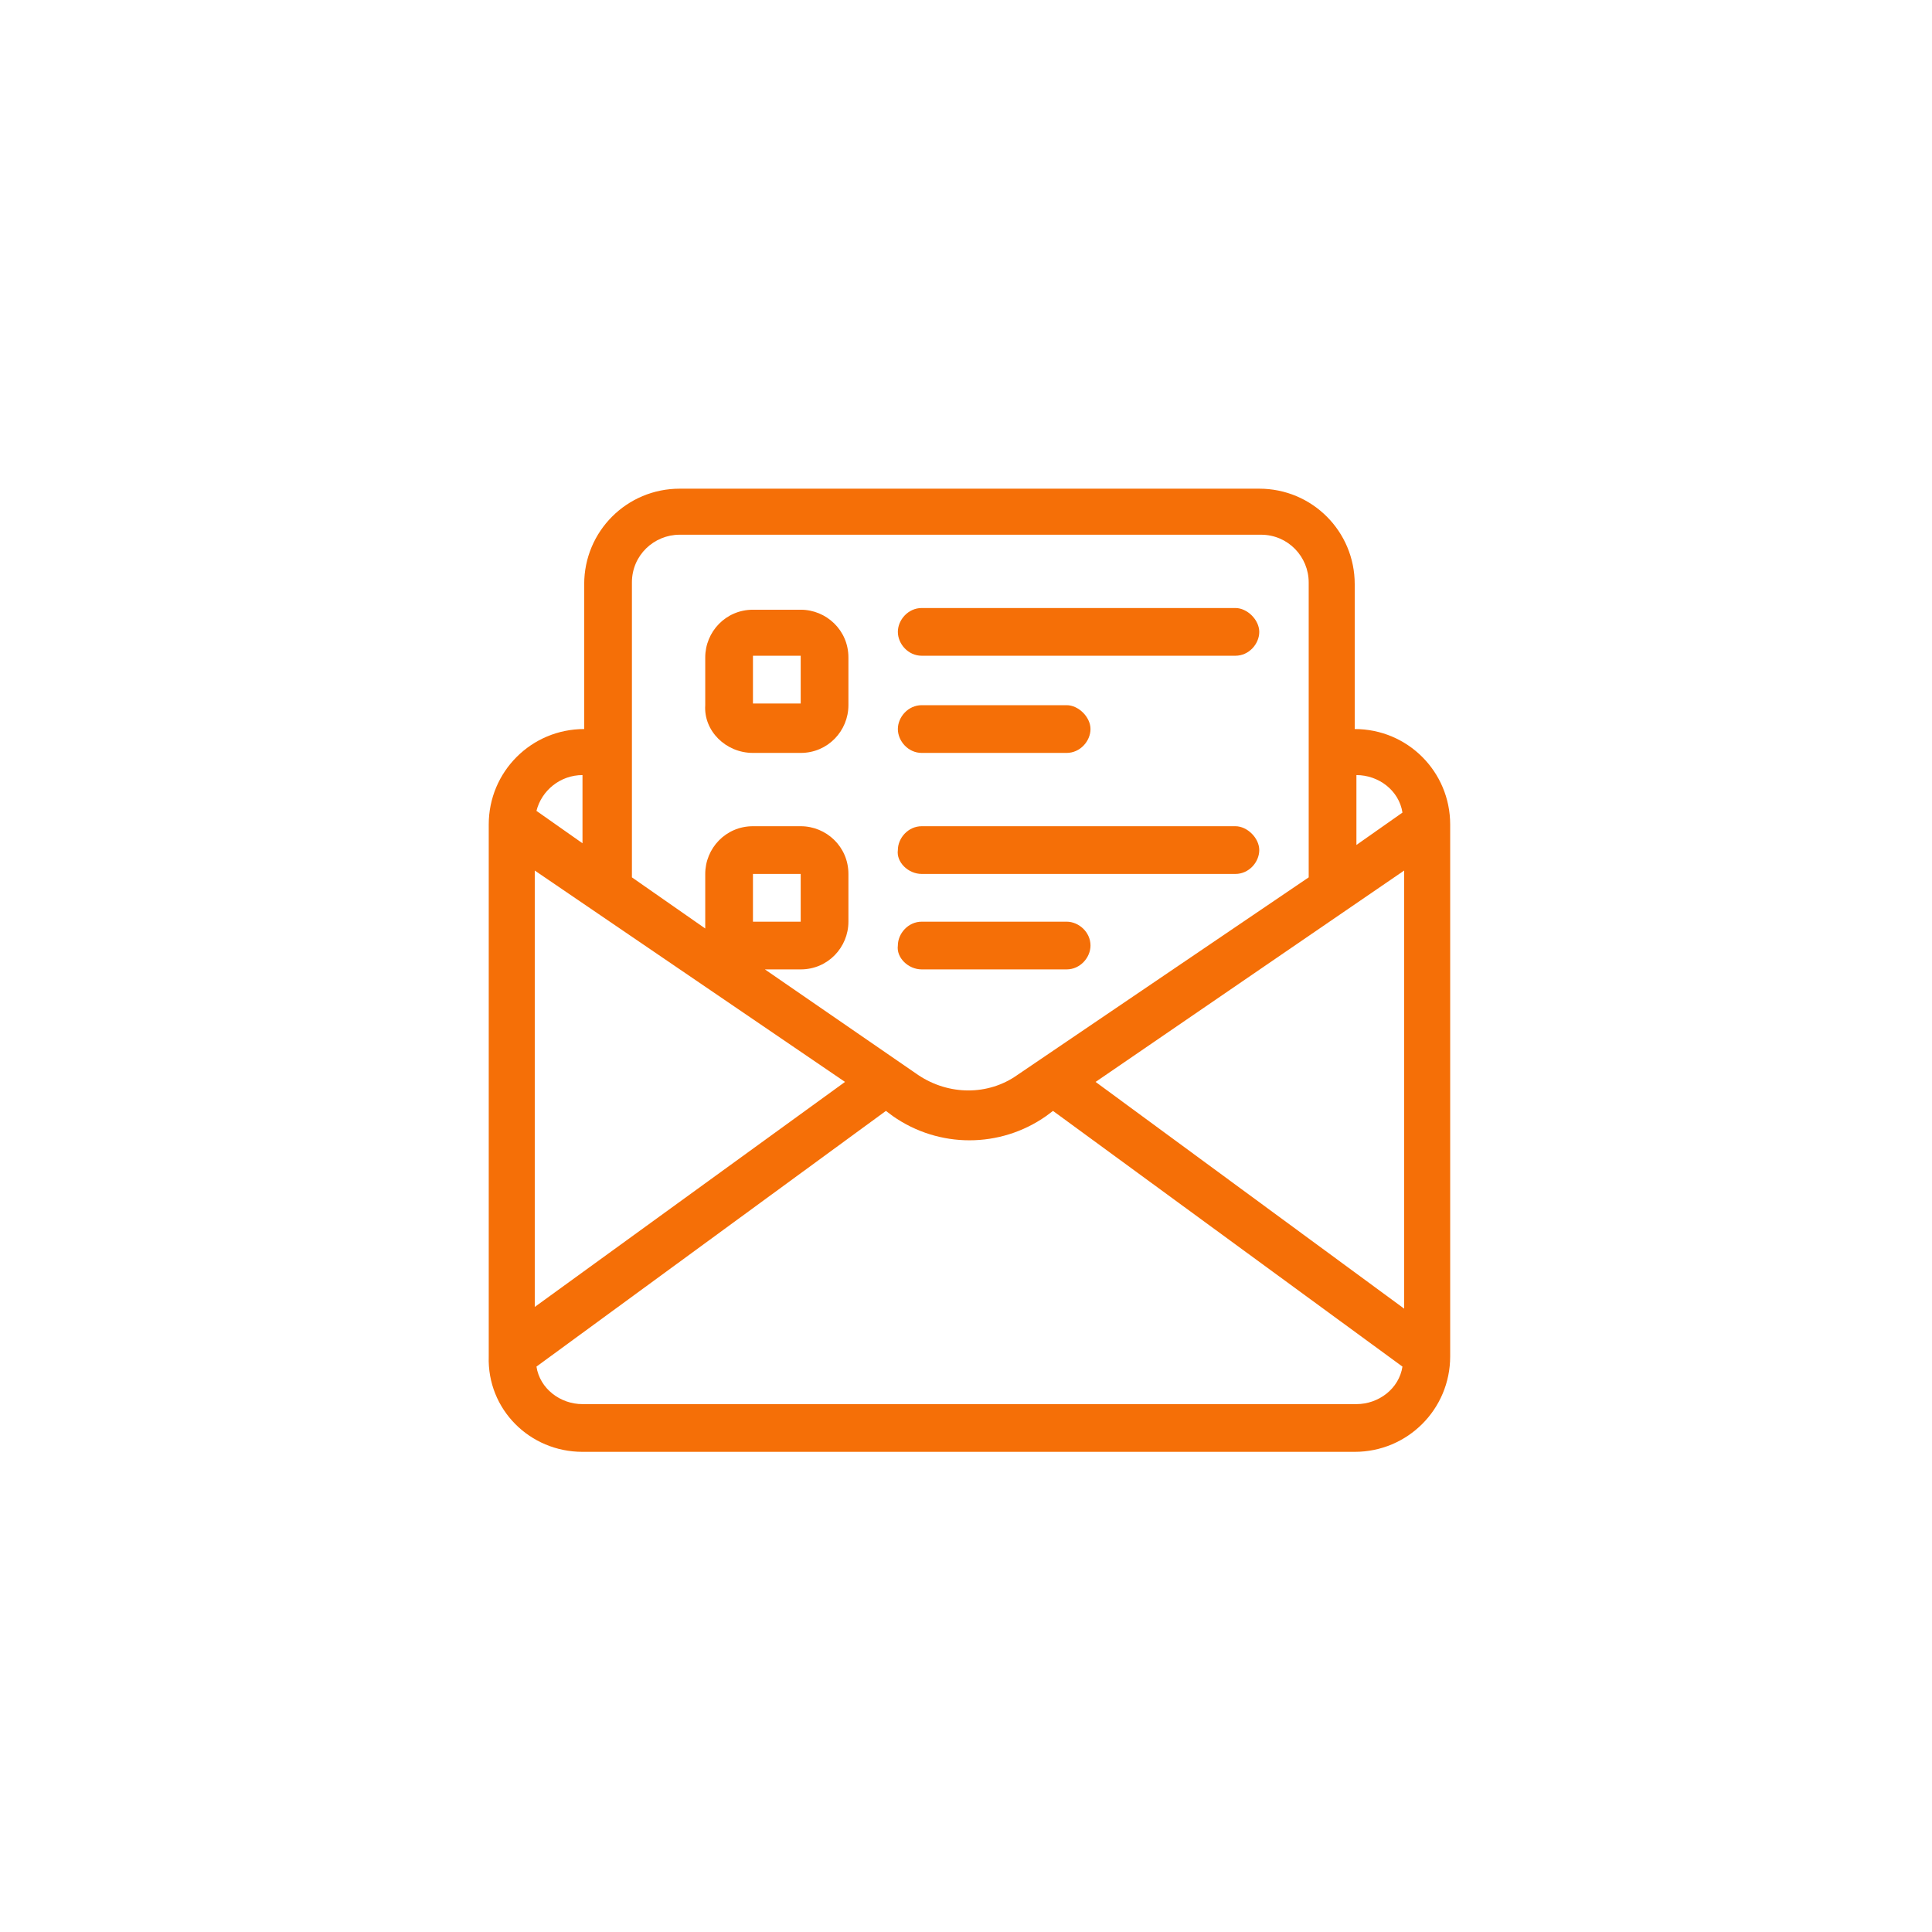 <svg xmlns="http://www.w3.org/2000/svg" fill="none" viewBox="0 0 100 100" height="100" width="100">
<path fill="#F56F07" d="M30.15 75.147H70.12C72.856 75.147 75.061 72.941 75.061 70.206V42.676C75.061 39.941 72.856 37.735 70.12 37.735V30.235C70.12 27.5 67.914 25.294 65.179 25.294H35.179C32.444 25.294 30.238 27.5 30.238 30.235V37.735C27.503 37.735 25.297 39.941 25.297 42.676V70.206C25.208 72.941 27.414 75.147 30.15 75.147ZM70.208 72.677H30.15C29.003 72.677 27.944 71.882 27.767 70.735L45.855 57.5L46.208 57.765C48.591 59.441 51.767 59.441 54.15 57.765L54.503 57.5L72.591 70.735C72.414 71.882 71.356 72.677 70.208 72.677ZM70.208 40.118C71.356 40.118 72.414 40.912 72.591 42.059L70.208 43.735V40.118ZM72.679 45.059V67.735L56.708 56L72.679 45.059ZM32.708 30.147C32.708 28.735 33.855 27.677 35.179 27.677H65.267C66.679 27.677 67.738 28.823 67.738 30.147V45.412L52.65 55.647C51.15 56.706 49.12 56.706 47.532 55.647L39.591 50.176H41.444C42.855 50.176 43.914 49.029 43.914 47.706V45.235C43.914 43.824 42.767 42.765 41.444 42.765H38.973C37.561 42.765 36.503 43.912 36.503 45.235V47.706C36.503 47.794 36.503 47.971 36.503 48.059L32.708 45.412V30.147ZM38.973 47.706V45.235H41.444V47.706H38.973ZM30.15 40.118V43.647L27.767 41.971C28.032 40.912 29.003 40.118 30.15 40.118ZM27.679 45.059L43.738 56L27.679 67.647V45.059Z"></path>
<path fill="#F56F07" d="M38.973 38.971H41.444C42.855 38.971 43.914 37.824 43.914 36.5V34.029C43.914 32.618 42.767 31.559 41.444 31.559H38.973C37.561 31.559 36.503 32.706 36.503 34.029V36.5C36.414 37.824 37.561 38.971 38.973 38.971ZM38.973 33.941H41.444V36.412H38.973V33.941Z"></path>
<path fill="#F56F07" d="M47.709 38.971H55.209C55.914 38.971 56.444 38.353 56.444 37.735C56.444 37.118 55.826 36.5 55.209 36.5H47.709C47.003 36.5 46.473 37.118 46.473 37.735C46.473 38.353 47.003 38.971 47.709 38.971Z"></path>
<path fill="#F56F07" d="M47.709 33.941H63.944C64.65 33.941 65.179 33.324 65.179 32.706C65.179 32.088 64.561 31.471 63.944 31.471H47.709C47.003 31.471 46.473 32.088 46.473 32.706C46.473 33.324 47.003 33.941 47.709 33.941Z"></path>
<path fill="#F56F07" d="M47.709 50.176H55.209C55.914 50.176 56.444 49.559 56.444 48.941C56.444 48.235 55.826 47.706 55.209 47.706H47.709C47.003 47.706 46.473 48.324 46.473 48.941C46.385 49.559 47.003 50.176 47.709 50.176Z"></path>
<path fill="#F56F07" d="M47.709 45.235H63.944C64.65 45.235 65.179 44.618 65.179 44C65.179 43.382 64.561 42.765 63.944 42.765H47.709C47.003 42.765 46.473 43.382 46.473 44C46.385 44.618 47.003 45.235 47.709 45.235Z"></path>
</svg>
